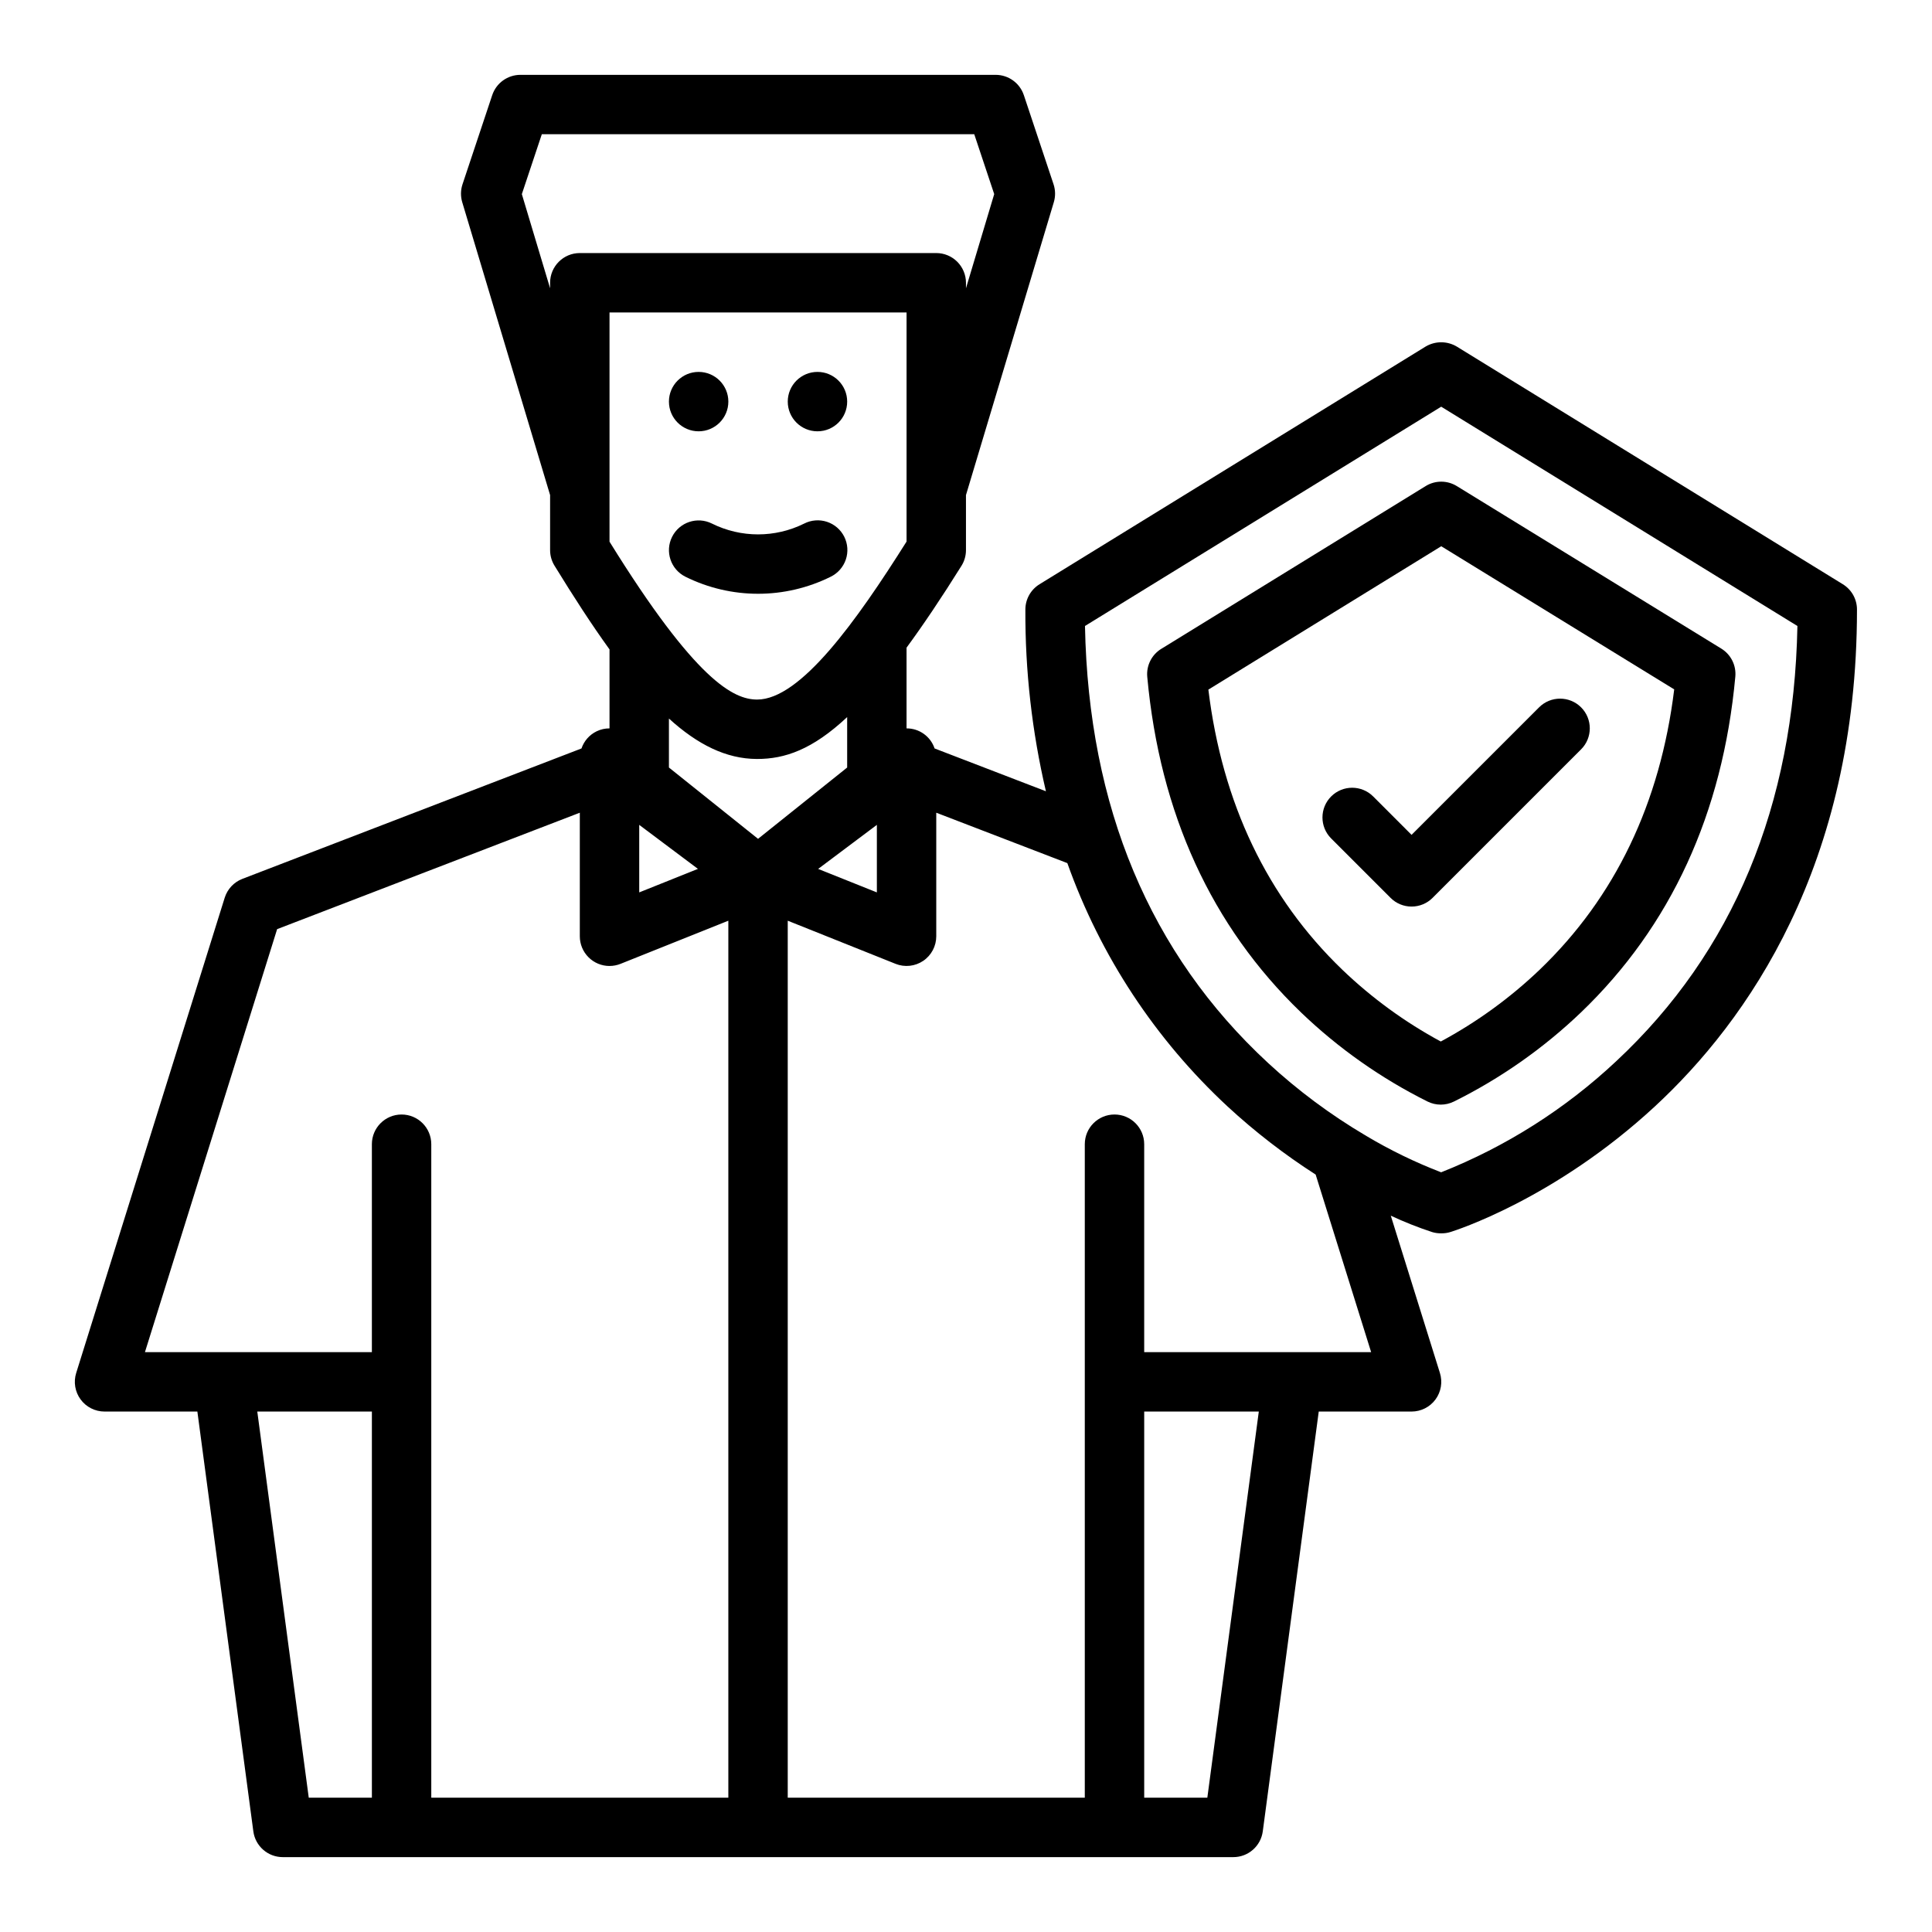 <?xml version="1.0" encoding="UTF-8"?>
<!-- Uploaded to: SVG Repo, www.svgrepo.com, Generator: SVG Repo Mixer Tools -->
<svg fill="#000000" width="800px" height="800px" version="1.1" viewBox="144 144 512 512" xmlns="http://www.w3.org/2000/svg">
 <g>
  <path d="m337.02 250.43c0 4.348-3.527 7.871-7.875 7.871-4.348 0-7.871-3.523-7.871-7.871 0-4.348 3.523-7.871 7.871-7.871 4.348 0 7.875 3.523 7.875 7.871"/>
  <path d="m368.51 250.43c0 4.348-3.527 7.871-7.875 7.871-4.348 0-7.871-3.523-7.871-7.871 0-4.348 3.523-7.871 7.871-7.871 4.348 0 7.875 3.523 7.875 7.871"/>
  <path d="m322.11 286.27c-1.945 3.887-0.367 8.617 3.519 10.562 12.137 6.031 26.395 6.031 38.531 0 1.883-0.926 3.32-2.562 3.992-4.551s0.52-4.164-0.418-6.039c-0.938-1.879-2.59-3.301-4.582-3.957-1.992-0.656-4.164-0.488-6.035 0.465-7.699 3.824-16.746 3.824-24.445 0-3.891-1.945-8.617-0.367-10.562 3.519z"/>
  <path d="m488.8 412.32c9.918 9.516 21.219 17.473 33.52 23.602 2.195 1.086 4.773 1.09 6.973 0.004 12.355-6.125 23.707-14.09 33.676-23.621 23.812-22.84 37.578-52.777 40.91-88.988 0.273-2.981-1.164-5.856-3.711-7.426-16.961-10.445-45.258-27.828-70.109-43.082-2.531-1.551-5.719-1.551-8.246 0.008l-70.066 43.137v-0.004c-2.547 1.57-3.988 4.445-3.711 7.426 3.332 36.191 17.043 66.117 40.766 88.945zm37.145-123.56c21.805 13.383 45.582 27.992 61.738 37.934-3.699 30.156-15.668 55.117-35.613 74.246v0.004c-7.852 7.508-16.684 13.922-26.25 19.066-9.516-5.141-18.297-11.543-26.102-19.031-19.867-19.121-31.797-44.074-35.488-74.223z"/>
  <path d="m518.08 384.25c2.09 0.004 4.094-0.828 5.566-2.305l39.359-39.359c3.074-3.074 3.074-8.059 0-11.133-3.074-3.074-8.059-3.074-11.133 0l-33.793 33.793-10.176-10.18c-3.074-3.074-8.059-3.074-11.133 0-3.074 3.074-3.074 8.059 0 11.133l15.742 15.742v0.004c1.477 1.477 3.481 2.309 5.566 2.305z"/>
  <path d="m302.12 337.8c-1.895 0.914-3.344 2.551-4.019 4.547l-89.863 34.559c-2.242 0.863-3.969 2.707-4.688 5l-39.359 125.95c-0.746 2.391-0.312 4.992 1.172 7.012 1.484 2.016 3.84 3.207 6.344 3.207h24.598l14.832 111.25c0.52 3.91 3.856 6.832 7.801 6.832h251.91c3.945 0 7.281-2.922 7.801-6.832l14.832-111.25h24.602-0.004c2.504 0 4.859-1.191 6.344-3.207 1.484-2.019 1.918-4.621 1.172-7.012l-13.023-41.691c3.543 1.656 7.184 3.102 10.902 4.328 0.75 0.234 1.535 0.352 2.32 0.352h0.281c0.789 0 1.57-0.117 2.32-0.352 1.113-0.344 27.559-8.684 54.113-33.23 24.457-22.613 53.613-63.824 53.613-131.73 0-2.734-1.418-5.269-3.746-6.703l-102.3-62.977h0.004c-2.555-1.527-5.742-1.527-8.297 0l-102.3 62.977h0.004c-2.328 1.43-3.75 3.969-3.75 6.703-0.078 16.211 1.75 32.375 5.445 48.16l-29.504-11.348c-1.07-3.191-4.066-5.332-7.43-5.316v-21.391c4.406-6.004 9.219-13.152 14.547-21.68 0.785-1.25 1.199-2.695 1.199-4.172v-14.586l23.281-77.613c0.469-1.555 0.441-3.215-0.07-4.754l-7.871-23.617v0.004c-1.07-3.215-4.082-5.387-7.469-5.387h-125.95c-3.387 0-6.398 2.168-7.469 5.383l-7.871 23.617c-0.512 1.539-0.539 3.199-0.074 4.754l23.285 77.613v14.586c0 1.453 0.402 2.879 1.164 4.117 5.074 8.266 9.895 15.707 14.582 22.195v20.93c-1.18-0.004-2.348 0.258-3.41 0.77zm-59.566 282.61h-16.73l-13.641-102.34h30.371zm78.719-273.01v-12.977c7.582 6.894 15.164 10.68 23.277 10.711h0.137c7.258 0 14.57-2.434 23.82-11.098v13.367l-23.617 18.895zm7.688 26.863-15.559 6.231v-17.895zm47.418-11.664v17.895l-15.559-6.223zm87.578 257.81h-16.73v-102.34h30.371zm61.977-368.63 94.402 58.117c-0.926 47.668-17.062 86.449-48.004 115.32l-0.004 0.004c-13.48 12.648-29.223 22.641-46.41 29.453-6.926-2.664-13.613-5.918-19.984-9.727l-0.023-0.074-0.066 0.02h0.004c-9.258-5.469-17.906-11.902-25.801-19.199-31.277-28.914-47.586-67.859-48.516-115.8zm-137.27 146.86c2.164-1.465 3.457-3.906 3.457-6.519v-32.742l34.738 13.359c8.758 24.617 23.34 46.75 42.496 64.523 7.227 6.672 15.027 12.699 23.309 18.012l14.703 47.059h-60.141v-55.105c0-4.348-3.523-7.871-7.871-7.871s-7.871 3.523-7.871 7.871v173.18h-78.723v-232.41l28.566 11.426v0.004c2.422 0.969 5.172 0.676 7.336-0.789zm-4.414-111.12c-13.238 21.023-28.109 41.871-39.594 41.871h-0.039c-6.164-0.027-16.172-4.859-39.086-41.836v-60.75h78.719zm-86.59-76.457c-4.348 0-7.875 3.523-7.875 7.871v1.469l-7.488-24.957 5.293-15.871h114.6l5.289 15.867-7.484 24.961v-1.469c0-2.086-0.832-4.09-2.309-5.566-1.477-1.477-3.477-2.305-5.566-2.305zm7.871 188.93c1 0 1.992-0.191 2.922-0.562l28.566-11.43v232.41h-78.723v-173.18c0-4.348-3.523-7.871-7.871-7.871-4.348 0-7.871 3.523-7.871 7.871v55.105h-60.141l35.031-112.1 80.215-30.855v32.742c0 2.09 0.828 4.09 2.305 5.566 1.477 1.477 3.477 2.309 5.566 2.309z"/>
 </g>
</svg>